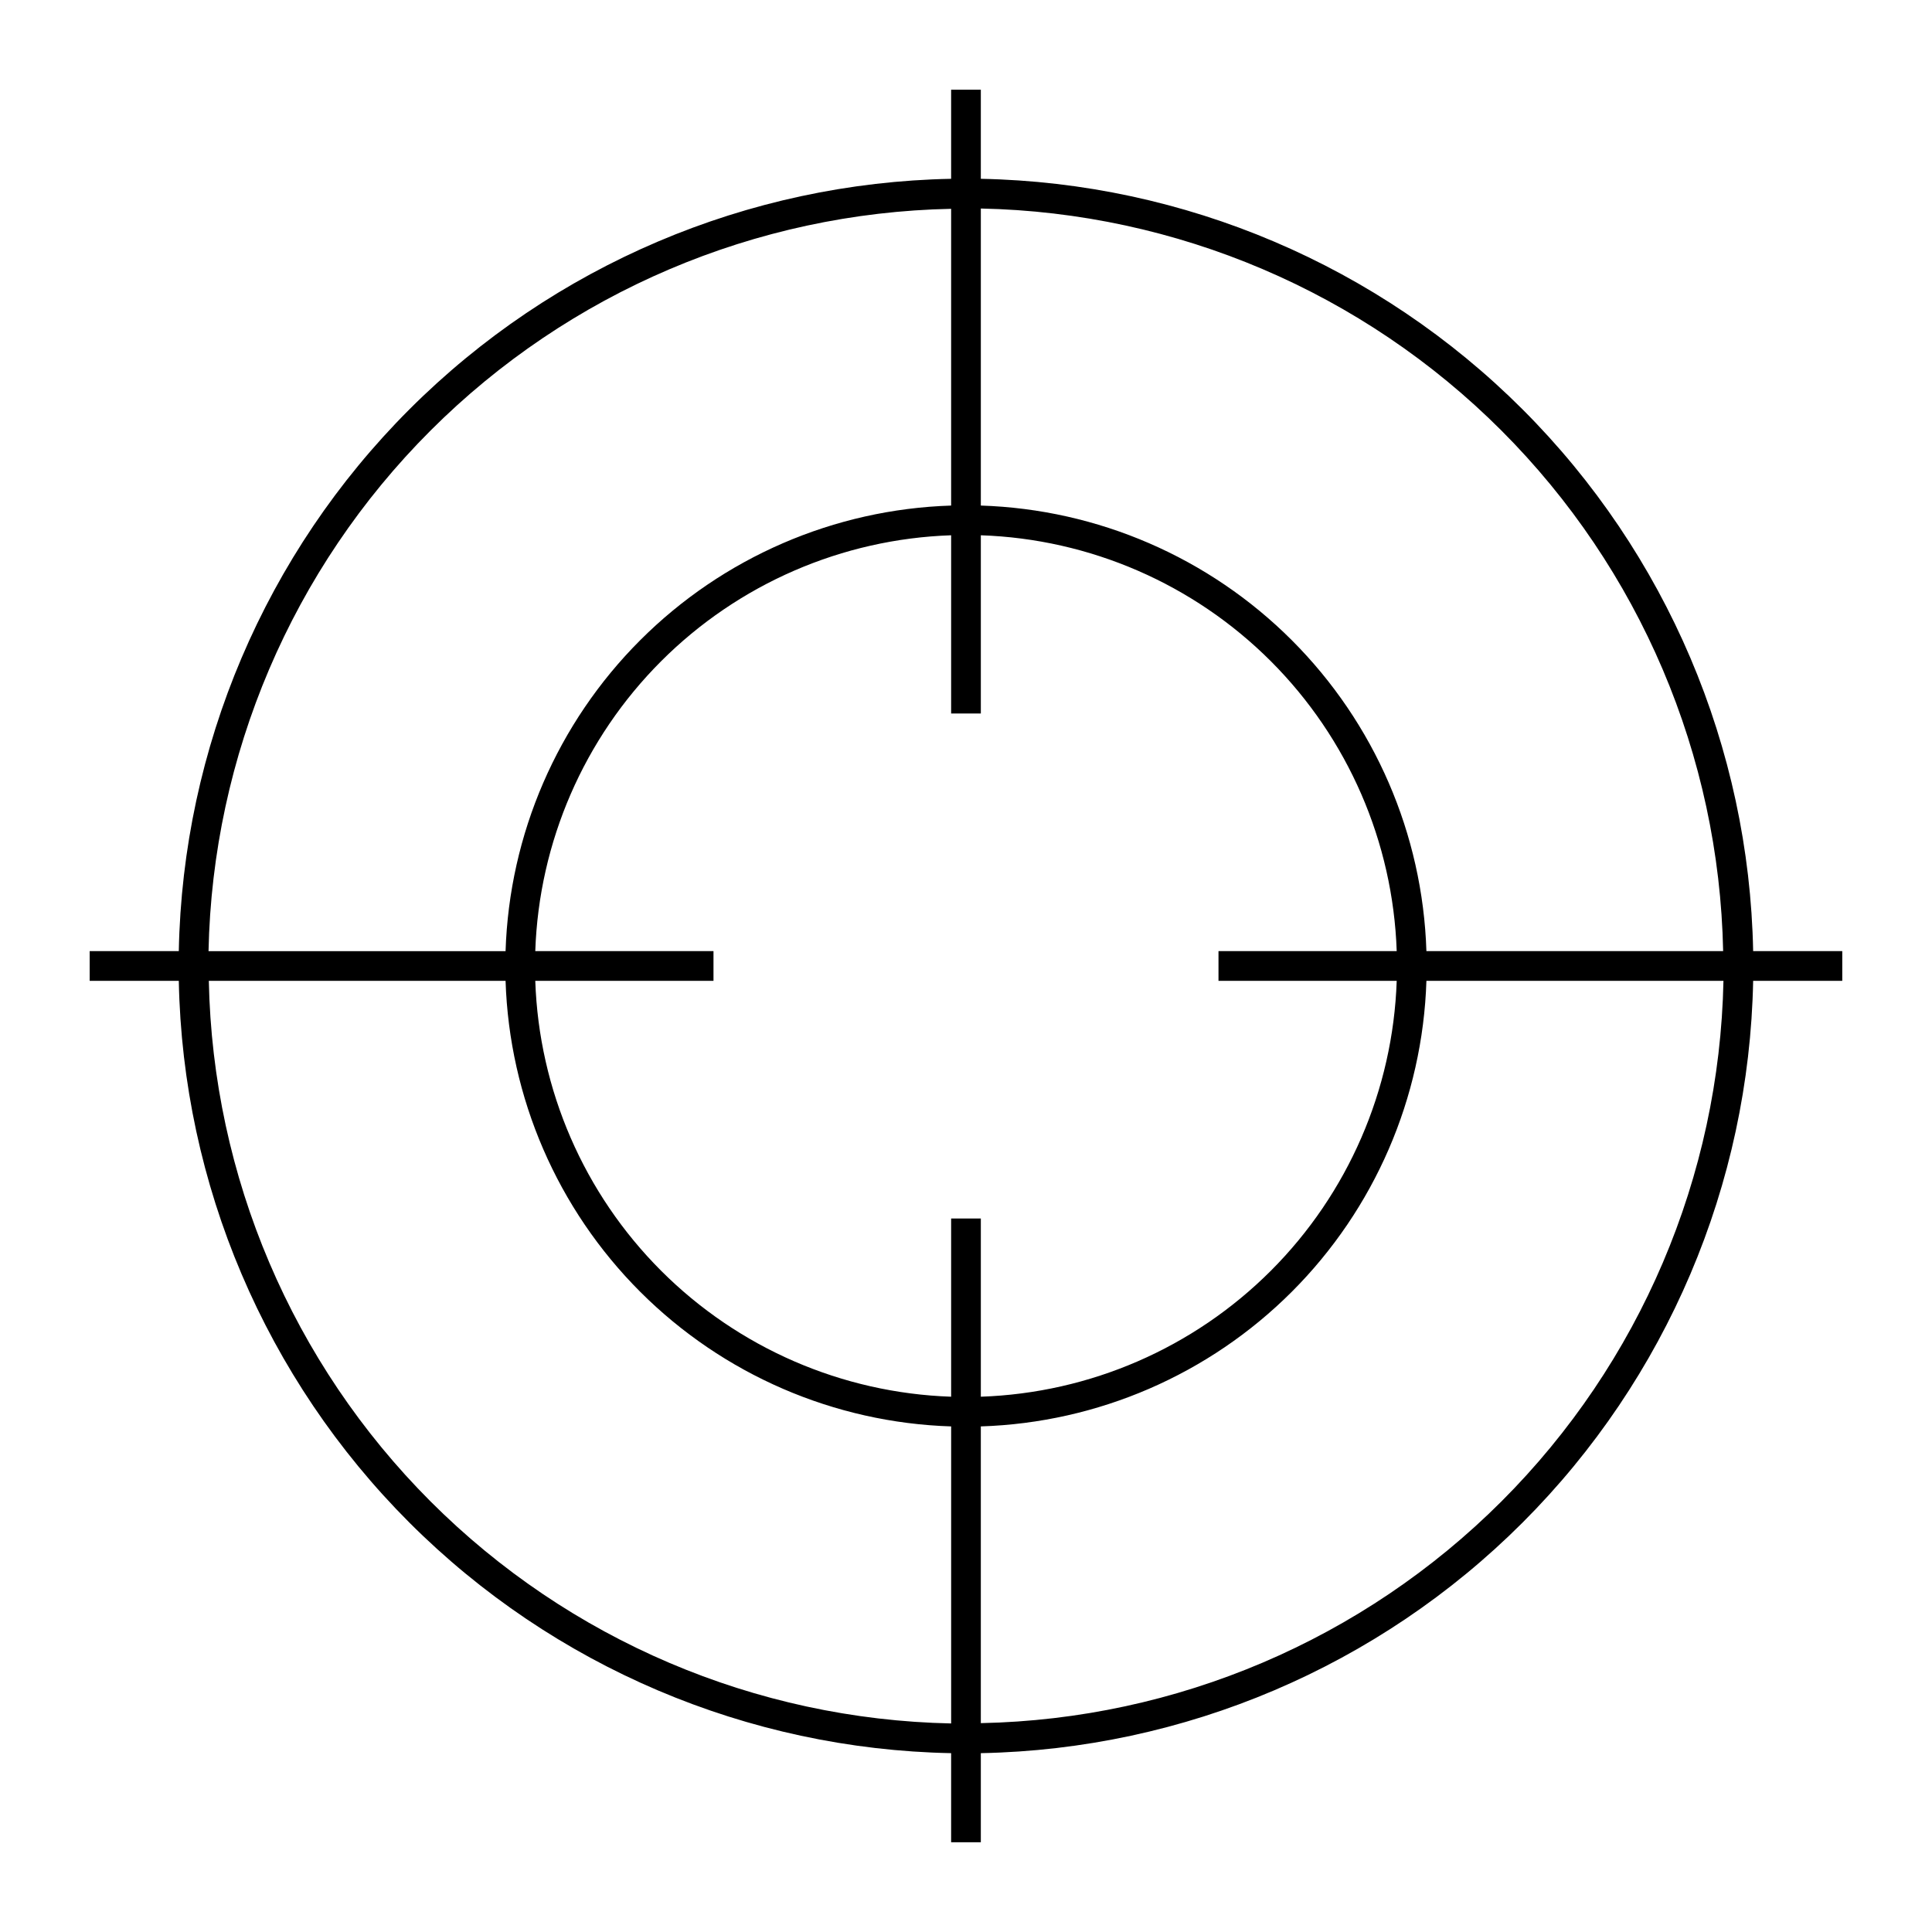 <?xml version="1.0" encoding="UTF-8"?>
<!-- Uploaded to: ICON Repo, www.iconrepo.com, Generator: ICON Repo Mixer Tools -->
<svg fill="#000000" width="800px" height="800px" version="1.1" viewBox="144 144 512 512" xmlns="http://www.w3.org/2000/svg">
 <path d="m632.22 396.06h-23.617c-1.047-53.953-22.945-105.41-61.105-143.57-38.16-38.156-89.609-60.059-143.57-61.105v-23.617h-7.871v23.617c-53.953 1.047-105.41 22.949-143.57 61.105-38.156 38.16-60.059 89.613-61.105 143.57h-23.617v7.871h23.617c1.047 53.957 22.949 105.41 61.105 143.57 38.16 38.16 89.613 60.059 143.57 61.105v23.617h7.871v-23.617c53.957-1.047 105.41-22.945 143.57-61.105s60.059-89.609 61.105-143.57h23.617zm-31.488 0h-78.719c-0.984-31.004-13.742-60.469-35.676-82.402-21.938-21.938-51.402-34.691-82.406-35.68v-78.719c51.855 1.066 101.29 22.145 137.95 58.828 36.664 36.68 57.723 86.117 58.77 137.97zm-86.594 7.871h0.004c-0.984 28.918-12.91 56.383-33.367 76.844-20.461 20.457-47.926 32.383-76.844 33.367v-47.23h-7.871v47.23c-28.918-0.984-56.383-12.91-76.844-33.367-20.457-20.461-32.383-47.926-33.363-76.844h47.23v-7.871h-47.23c0.98-28.918 12.906-56.383 33.363-76.844 20.461-20.457 47.926-32.383 76.844-33.363v47.23h7.871v-47.23c28.918 0.98 56.383 12.906 76.844 33.363 20.457 20.461 32.383 47.926 33.367 76.844h-47.23v7.871zm-118.08-204.67v78.719h0.004c-31.004 0.988-60.469 13.742-82.402 35.68-21.938 21.934-34.691 51.398-35.68 82.402h-78.719c1.066-51.852 22.145-101.29 58.828-137.95 36.68-36.668 86.117-57.727 137.97-58.773zm-196.8 204.67h78.723c0.988 31.004 13.742 60.469 35.68 82.406 21.934 21.934 51.398 34.691 82.402 35.676v78.719c-51.852-1.066-101.29-22.145-137.95-58.824-36.668-36.684-57.727-86.121-58.773-137.98zm204.67 196.8v-78.719h0.004c31.004-0.984 60.469-13.742 82.406-35.676 21.934-21.938 34.691-51.402 35.676-82.406h78.719c-1.066 51.855-22.145 101.29-58.824 137.95-36.684 36.664-86.121 57.723-137.98 58.77z"/>
</svg>